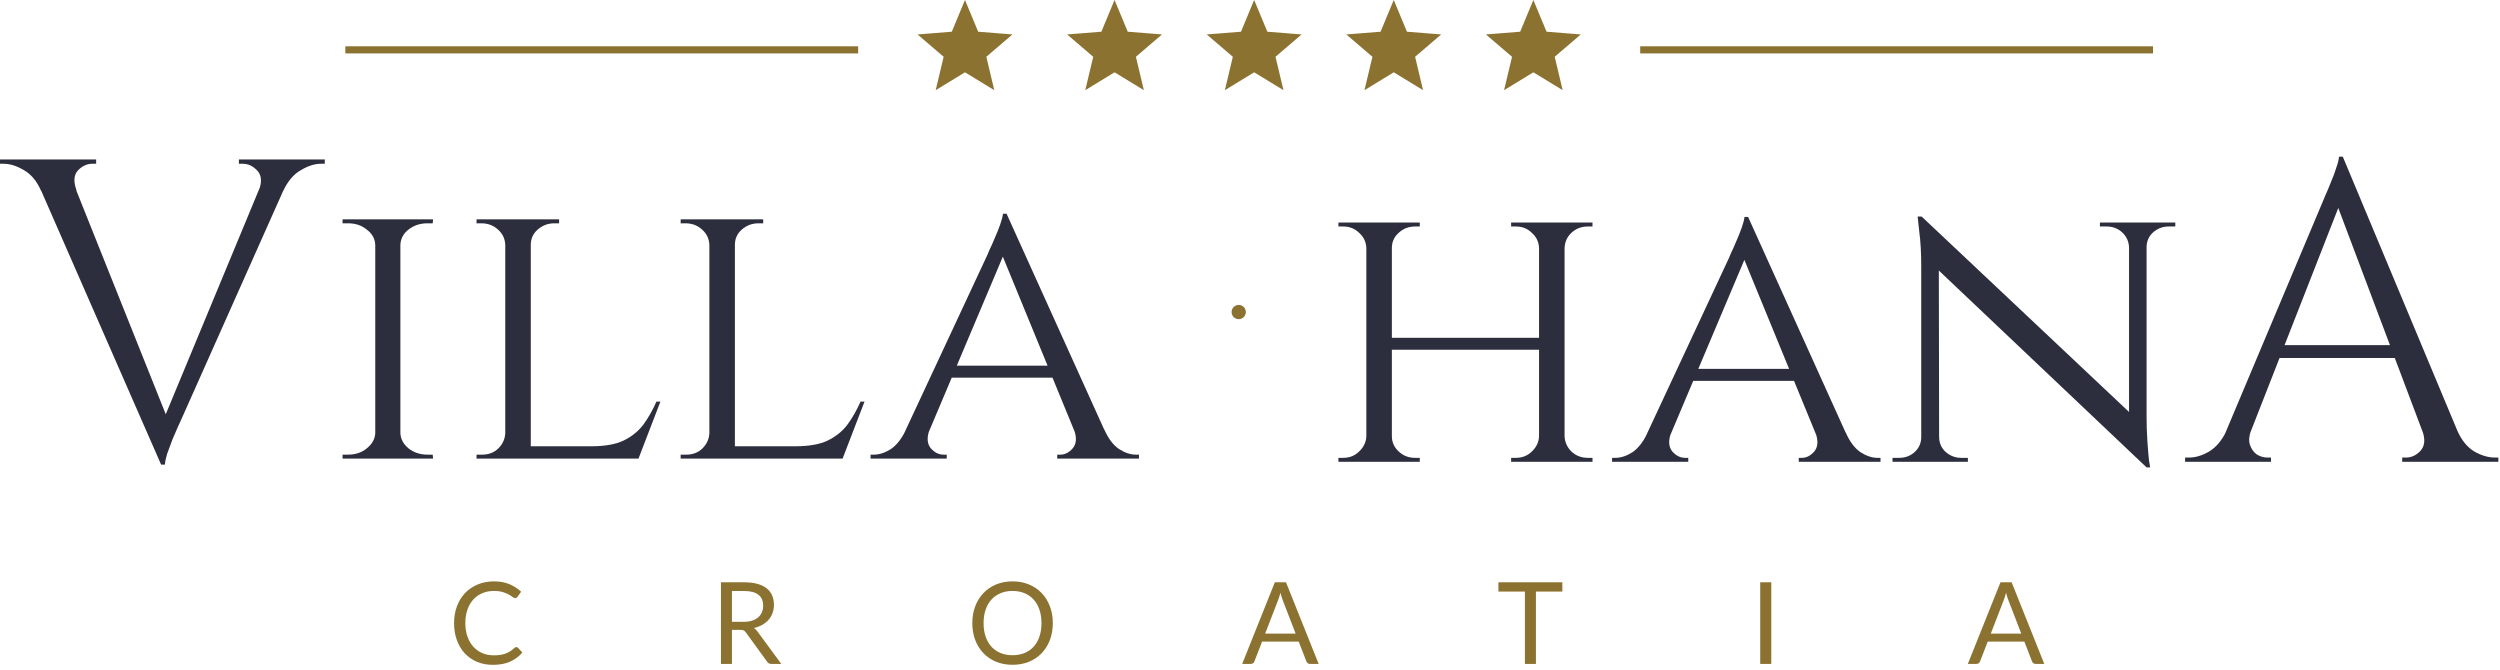<svg width="351" height="94" viewBox="0 0 351 94" fill="none" xmlns="http://www.w3.org/2000/svg">
<path d="M48.484 7L120.484 7" stroke="#8C7230"/>
<path d="M135.484 3.906L135.951 5.028L136.303 5.874L137.216 5.947L138.427 6.044L137.504 6.834L136.809 7.43L137.021 8.321L137.303 9.503L136.266 8.87L135.484 8.392L134.702 8.87L133.666 9.503L133.948 8.321L134.16 7.43L133.464 6.834L132.542 6.044L133.753 5.947L134.666 5.874L135.018 5.028L135.484 3.906Z" fill="#F1C644" stroke="#8C7230" stroke-width="3"/>
<path d="M156.484 3.906L156.951 5.028L157.303 5.874L158.216 5.947L159.427 6.044L158.504 6.834L157.809 7.43L158.021 8.321L158.303 9.503L157.266 8.87L156.484 8.392L155.702 8.87L154.666 9.503L154.948 8.321L155.16 7.43L154.464 6.834L153.542 6.044L154.753 5.947L155.666 5.874L156.018 5.028L156.484 3.906Z" fill="#F1C644" stroke="#8C7230" stroke-width="3"/>
<path d="M176.084 3.906L176.551 5.028L176.903 5.874L177.816 5.947L179.027 6.044L178.104 6.834L177.409 7.43L177.621 8.321L177.903 9.503L176.866 8.87L176.084 8.392L175.303 8.87L174.266 9.503L174.548 8.321L174.76 7.43L174.064 6.834L173.142 6.044L174.353 5.947L175.266 5.874L175.618 5.028L176.084 3.906Z" fill="#F1C644" stroke="#8C7230" stroke-width="3"/>
<path d="M195.684 3.906L196.151 5.028L196.503 5.874L197.416 5.947L198.627 6.044L197.704 6.834L197.009 7.43L197.221 8.321L197.503 9.503L196.466 8.87L195.684 8.392L194.902 8.87L193.866 9.503L194.148 8.321L194.36 7.43L193.664 6.834L192.742 6.044L193.953 5.947L194.866 5.874L195.218 5.028L195.684 3.906Z" fill="#F1C644" stroke="#8C7230" stroke-width="3"/>
<path d="M215.284 3.906L215.751 5.028L216.103 5.874L217.016 5.947L218.227 6.044L217.304 6.834L216.609 7.43L216.821 8.321L217.103 9.503L216.066 8.87L215.284 8.392L214.503 8.87L213.466 9.503L213.748 8.321L213.96 7.43L213.264 6.834L212.342 6.044L213.553 5.947L214.466 5.874L214.818 5.028L215.284 3.906Z" fill="#F1C644" stroke="#8C7230" stroke-width="3"/>
<path d="M230.284 7H302.284" stroke="#8C7230"/>
<path d="M22.62 65.232L4.02 22.752H9.12L23.82 59.532L22.62 65.232ZM22.62 65.232L22.08 61.032L38.04 22.572H41.64L25.38 59.052C25.38 59.052 25.26 59.312 25.02 59.832C24.82 60.312 24.56 60.912 24.24 61.632C23.96 62.352 23.7 63.052 23.46 63.732C23.26 64.412 23.16 64.912 23.16 65.232H22.62ZM36.36 26.712C36.8 25.512 36.72 24.592 36.12 23.952C35.52 23.312 34.84 22.992 34.08 22.992H33.54V22.392H45.6V22.992C45.6 22.992 45.5 22.992 45.3 22.992C45.14 22.992 45.06 22.992 45.06 22.992C44.18 22.992 43.24 23.292 42.24 23.892C41.24 24.452 40.42 25.412 39.78 26.772L36.36 26.712ZM10.74 26.712L5.76 26.772C5.16 25.412 4.36 24.452 3.36 23.892C2.36 23.292 1.4 22.992 0.48 22.992C0.48 22.992 0.4 22.992 0.24 22.992C0.08 22.992 0 22.992 0 22.992V22.392H13.5V22.992H12.96C12.2 22.992 11.52 23.312 10.92 23.952C10.36 24.592 10.3 25.512 10.74 26.712Z" fill="#2C2E3D"/>
<path d="M56.214 30.792V64.392H52.686V30.792H56.214ZM52.854 60.808V64.392H48.094V63.832C48.094 63.832 48.225 63.832 48.486 63.832C48.747 63.832 48.878 63.832 48.878 63.832C49.923 63.832 50.801 63.533 51.51 62.936C52.257 62.339 52.649 61.629 52.686 60.808H52.854ZM56.046 60.808H56.214C56.251 61.629 56.625 62.339 57.334 62.936C58.081 63.533 58.977 63.832 60.022 63.832C60.022 63.832 60.134 63.832 60.358 63.832C60.619 63.832 60.75 63.832 60.75 63.832L60.806 64.392H56.046V60.808ZM56.046 34.376V30.792H60.806L60.75 31.352C60.75 31.352 60.619 31.352 60.358 31.352C60.134 31.352 60.022 31.352 60.022 31.352C58.977 31.352 58.081 31.651 57.334 32.248C56.625 32.808 56.251 33.517 56.214 34.376H56.046ZM52.854 34.376H52.686C52.649 33.517 52.257 32.808 51.51 32.248C50.801 31.651 49.923 31.352 48.878 31.352C48.841 31.352 48.691 31.352 48.43 31.352C48.206 31.352 48.094 31.352 48.094 31.352V30.792H52.854V34.376Z" fill="#2C2E3D"/>
<path d="M74.523 30.792V64.392H70.939V30.792H74.523ZM89.587 62.656L89.475 64.392H74.411V62.656H89.587ZM92.723 56.384L89.643 64.392H81.131L83.035 62.656C84.901 62.656 86.395 62.395 87.515 61.872C88.672 61.312 89.605 60.565 90.315 59.632C91.024 58.661 91.64 57.579 92.163 56.384H92.723ZM71.051 60.808L71.779 64.392H66.907V63.832C66.907 63.832 67.037 63.832 67.299 63.832C67.56 63.832 67.691 63.832 67.691 63.832C68.624 63.832 69.389 63.533 69.987 62.936C70.584 62.339 70.901 61.629 70.939 60.808H71.051ZM74.355 34.376V30.792H78.499V31.352C78.499 31.352 78.387 31.352 78.163 31.352C77.939 31.352 77.827 31.352 77.827 31.352C76.931 31.352 76.147 31.651 75.475 32.248C74.84 32.808 74.523 33.517 74.523 34.376H74.355ZM71.051 34.376H70.939C70.901 33.517 70.565 32.808 69.931 32.248C69.296 31.651 68.512 31.352 67.579 31.352C67.579 31.352 67.467 31.352 67.243 31.352C67.019 31.352 66.907 31.352 66.907 31.352V30.792H71.051V34.376Z" fill="#2C2E3D"/>
<path d="M103.179 30.792V64.392H99.595V30.792H103.179ZM118.243 62.656L118.131 64.392H103.067V62.656H118.243ZM121.379 56.384L118.299 64.392H109.787L111.691 62.656C113.557 62.656 115.051 62.395 116.171 61.872C117.328 61.312 118.261 60.565 118.971 59.632C119.68 58.661 120.296 57.579 120.819 56.384H121.379ZM99.707 60.808L100.435 64.392H95.563V63.832C95.563 63.832 95.694 63.832 95.955 63.832C96.216 63.832 96.347 63.832 96.347 63.832C97.28 63.832 98.046 63.533 98.643 62.936C99.24 62.339 99.558 61.629 99.595 60.808H99.707ZM103.011 34.376V30.792H107.155V31.352C107.155 31.352 107.043 31.352 106.819 31.352C106.595 31.352 106.483 31.352 106.483 31.352C105.587 31.352 104.803 31.651 104.131 32.248C103.496 32.808 103.179 33.517 103.179 34.376H103.011ZM99.707 34.376H99.595C99.558 33.517 99.222 32.808 98.587 32.248C97.952 31.651 97.168 31.352 96.235 31.352C96.235 31.352 96.123 31.352 95.899 31.352C95.675 31.352 95.563 31.352 95.563 31.352V30.792H99.707V34.376Z" fill="#2C2E3D"/>
<path d="M141.322 30.008L156.722 64.056H152.298L140.37 34.992L141.322 30.008ZM130.514 60.304C130.104 61.424 130.16 62.301 130.682 62.936C131.205 63.533 131.802 63.832 132.474 63.832H132.922V64.392H122.226V63.832C122.226 63.832 122.301 63.832 122.45 63.832C122.6 63.832 122.674 63.832 122.674 63.832C123.458 63.832 124.261 63.571 125.082 63.048C125.904 62.488 126.613 61.573 127.21 60.304H130.514ZM141.322 30.008L141.714 33.872L128.89 64.224H125.362L138.634 35.776C138.634 35.776 138.728 35.552 138.914 35.104C139.138 34.656 139.381 34.115 139.642 33.48C139.941 32.808 140.202 32.155 140.426 31.52C140.65 30.885 140.781 30.381 140.818 30.008H141.322ZM147.93 51.344V53.024H133.09V51.344H147.93ZM150.786 60.304H155.042C155.602 61.573 156.293 62.488 157.114 63.048C157.936 63.571 158.72 63.832 159.466 63.832C159.466 63.832 159.541 63.832 159.69 63.832C159.84 63.832 159.914 63.832 159.914 63.832V64.392H148.434V63.832H148.882C149.517 63.832 150.096 63.533 150.618 62.936C151.141 62.301 151.197 61.424 150.786 60.304Z" fill="#2C2E3D"/>
<circle cx="173.914" cy="43.812" r="1" fill="#8C7230"/>
<path d="M219.666 31.24V64.84H216.082V31.24H219.666ZM195.418 31.24V64.84H191.834V31.24H195.418ZM216.642 47.424V49.104H194.802V47.424H216.642ZM192.002 61.256V64.84H187.914V64.28C187.914 64.28 188.026 64.28 188.25 64.28C188.474 64.28 188.586 64.28 188.586 64.28C189.482 64.28 190.229 63.981 190.826 63.384C191.461 62.787 191.797 62.077 191.834 61.256H192.002ZM195.25 61.256H195.418C195.418 62.077 195.736 62.787 196.37 63.384C197.005 63.981 197.77 64.28 198.666 64.28C198.666 64.28 198.778 64.28 199.002 64.28C199.226 64.28 199.338 64.28 199.338 64.28V64.84H195.25V61.256ZM195.25 34.824V31.24H199.338V31.8C199.338 31.8 199.226 31.8 199.002 31.8C198.778 31.8 198.666 31.8 198.666 31.8C197.77 31.8 197.005 32.099 196.37 32.696C195.736 33.256 195.418 33.965 195.418 34.824H195.25ZM192.002 34.824H191.834C191.797 33.965 191.461 33.256 190.826 32.696C190.229 32.099 189.482 31.8 188.586 31.8C188.586 31.8 188.474 31.8 188.25 31.8C188.026 31.8 187.914 31.8 187.914 31.8V31.24H192.002V34.824ZM216.25 61.256V64.84H212.162V64.28C212.162 64.28 212.274 64.28 212.498 64.28C212.722 64.28 212.834 64.28 212.834 64.28C213.73 64.28 214.477 63.981 215.074 63.384C215.709 62.787 216.045 62.077 216.082 61.256H216.25ZM219.498 61.256H219.666C219.704 62.077 220.021 62.787 220.618 63.384C221.253 63.981 222.018 64.28 222.914 64.28C222.914 64.28 223.026 64.28 223.25 64.28C223.474 64.28 223.586 64.28 223.586 64.28V64.84H219.498V61.256ZM219.498 34.824V31.24H223.586V31.8C223.586 31.8 223.474 31.8 223.25 31.8C223.026 31.8 222.914 31.8 222.914 31.8C222.018 31.8 221.253 32.099 220.618 32.696C220.021 33.256 219.704 33.965 219.666 34.824H219.498ZM216.25 34.824H216.082C216.045 33.965 215.709 33.256 215.074 32.696C214.477 32.099 213.73 31.8 212.834 31.8C212.834 31.8 212.722 31.8 212.498 31.8C212.274 31.8 212.162 31.8 212.162 31.8V31.24H216.25V34.824Z" fill="#2C2E3D"/>
<path d="M245.432 30.456L260.832 64.504H256.408L244.48 35.44L245.432 30.456ZM234.624 60.752C234.213 61.872 234.269 62.749 234.792 63.384C235.314 63.981 235.912 64.28 236.584 64.28H237.032V64.84H226.336V64.28C226.336 64.28 226.41 64.28 226.56 64.28C226.709 64.28 226.784 64.28 226.784 64.28C227.568 64.28 228.37 64.019 229.192 63.496C230.013 62.936 230.722 62.021 231.32 60.752H234.624ZM245.432 30.456L245.824 34.32L233 64.672H229.472L242.744 36.224C242.744 36.224 242.837 36 243.024 35.552C243.248 35.104 243.49 34.563 243.752 33.928C244.05 33.256 244.312 32.603 244.536 31.968C244.76 31.333 244.89 30.829 244.928 30.456H245.432ZM252.04 51.792V53.472H237.2V51.792H252.04ZM254.896 60.752H259.152C259.712 62.021 260.402 62.936 261.224 63.496C262.045 64.019 262.829 64.28 263.576 64.28C263.576 64.28 263.65 64.28 263.8 64.28C263.949 64.28 264.024 64.28 264.024 64.28V64.84H252.544V64.28H252.992C253.626 64.28 254.205 63.981 254.728 63.384C255.25 62.749 255.306 61.872 254.896 60.752Z" fill="#2C2E3D"/>
<path d="M269.796 30.4L300.82 59.632L301.38 65.624L270.356 36.224L269.796 30.4ZM269.908 61.368V64.84H265.708V64.28C265.708 64.28 265.858 64.28 266.156 64.28C266.492 64.28 266.66 64.28 266.66 64.28C267.519 64.28 268.247 64 268.844 63.44C269.442 62.88 269.74 62.189 269.74 61.368H269.908ZM272.26 61.368C272.26 62.189 272.559 62.88 273.156 63.44C273.791 64 274.519 64.28 275.34 64.28C275.34 64.28 275.49 64.28 275.788 64.28C276.124 64.28 276.292 64.28 276.292 64.28V64.84H272.092V61.368H272.26ZM269.796 30.4L272.204 33.536L272.26 64.84H269.74V37.4C269.74 35.496 269.647 33.853 269.46 32.472C269.311 31.091 269.236 30.4 269.236 30.4H269.796ZM301.38 31.24V58.456C301.38 59.651 301.418 60.808 301.492 61.928C301.567 63.011 301.642 63.907 301.716 64.616C301.828 65.288 301.884 65.624 301.884 65.624H301.38L298.916 62.656V31.24H301.38ZM301.212 34.712V31.24H305.412V31.8C305.412 31.8 305.244 31.8 304.908 31.8C304.61 31.8 304.46 31.8 304.46 31.8C303.639 31.8 302.911 32.08 302.276 32.64C301.679 33.2 301.38 33.891 301.38 34.712H301.212ZM298.916 34.712C298.879 33.891 298.562 33.2 297.964 32.64C297.367 32.08 296.639 31.8 295.78 31.8C295.78 31.8 295.612 31.8 295.276 31.8C294.978 31.8 294.828 31.8 294.828 31.8V31.24H299.028V34.712H298.916Z" fill="#2C2E3D"/>
<path d="M328.929 22L346.689 64.48H341.589L327.729 27.7L328.929 22ZM316.029 60.46C315.749 61.26 315.709 61.94 315.909 62.5C316.109 63.06 316.429 63.5 316.869 63.82C317.349 64.1 317.829 64.24 318.309 64.24H318.849V64.84H306.789V64.24C306.789 64.24 306.889 64.24 307.089 64.24C307.249 64.24 307.329 64.24 307.329 64.24C308.249 64.24 309.189 63.96 310.149 63.4C311.149 62.8 311.969 61.82 312.609 60.46H316.029ZM328.929 22L329.469 26.2L314.409 64.66H310.809L326.169 28.18C326.169 28.18 326.269 27.94 326.469 27.46C326.709 26.94 326.969 26.32 327.249 25.6C327.569 24.88 327.829 24.18 328.029 23.5C328.269 22.82 328.389 22.32 328.389 22H328.929ZM337.389 48.46V50.26H318.609V48.46H337.389ZM340.089 60.46H345.009C345.609 61.82 346.409 62.8 347.409 63.4C348.409 63.96 349.369 64.24 350.289 64.24C350.289 64.24 350.369 64.24 350.529 64.24C350.689 64.24 350.769 64.24 350.769 64.24V64.84H337.269V64.24H337.809C338.569 64.24 339.249 63.92 339.849 63.28C340.449 62.6 340.529 61.66 340.089 60.46Z" fill="#2C2E3D"/>
<path d="M72.502 90.848C72.587 90.848 72.662 90.883 72.726 90.952L73.342 91.616C72.872 92.16 72.302 92.584 71.63 92.888C70.963 93.192 70.155 93.344 69.206 93.344C68.384 93.344 67.638 93.203 66.966 92.92C66.294 92.632 65.72 92.232 65.246 91.72C64.771 91.203 64.403 90.584 64.142 89.864C63.88 89.144 63.75 88.352 63.75 87.488C63.75 86.624 63.886 85.832 64.158 85.112C64.43 84.392 64.811 83.773 65.302 83.256C65.798 82.739 66.39 82.339 67.078 82.056C67.766 81.768 68.526 81.624 69.358 81.624C70.174 81.624 70.894 81.755 71.518 82.016C72.142 82.277 72.691 82.632 73.166 83.08L72.654 83.792C72.622 83.845 72.579 83.891 72.526 83.928C72.478 83.96 72.411 83.976 72.326 83.976C72.23 83.976 72.112 83.925 71.974 83.824C71.835 83.717 71.654 83.6 71.43 83.472C71.206 83.344 70.926 83.229 70.59 83.128C70.254 83.021 69.84 82.968 69.35 82.968C68.758 82.968 68.216 83.072 67.726 83.28C67.235 83.483 66.811 83.779 66.454 84.168C66.102 84.557 65.827 85.032 65.63 85.592C65.432 86.152 65.334 86.784 65.334 87.488C65.334 88.203 65.435 88.84 65.638 89.4C65.846 89.96 66.126 90.435 66.478 90.824C66.835 91.208 67.254 91.501 67.734 91.704C68.219 91.907 68.742 92.008 69.302 92.008C69.643 92.008 69.95 91.989 70.222 91.952C70.499 91.909 70.752 91.845 70.982 91.76C71.216 91.675 71.432 91.568 71.63 91.44C71.832 91.307 72.032 91.149 72.23 90.968C72.32 90.888 72.411 90.848 72.502 90.848Z" fill="#8C7230"/>
<path d="M104.397 87.304C104.845 87.304 105.24 87.251 105.581 87.144C105.928 87.032 106.216 86.877 106.445 86.68C106.68 86.477 106.856 86.237 106.973 85.96C107.091 85.683 107.149 85.376 107.149 85.04C107.149 84.357 106.925 83.843 106.477 83.496C106.029 83.149 105.357 82.976 104.461 82.976H102.765V87.304H104.397ZM109.693 93.216H108.317C108.035 93.216 107.827 93.107 107.693 92.888L104.717 88.792C104.627 88.664 104.528 88.573 104.421 88.52C104.32 88.461 104.16 88.432 103.941 88.432H102.765V93.216H101.221V81.752H104.461C105.187 81.752 105.813 81.827 106.341 81.976C106.869 82.12 107.304 82.331 107.645 82.608C107.992 82.885 108.248 83.221 108.413 83.616C108.579 84.005 108.661 84.443 108.661 84.928C108.661 85.333 108.597 85.712 108.469 86.064C108.341 86.416 108.155 86.733 107.909 87.016C107.669 87.293 107.373 87.531 107.021 87.728C106.675 87.925 106.28 88.075 105.837 88.176C106.035 88.288 106.205 88.451 106.349 88.664L109.693 93.216Z" fill="#8C7230"/>
<path d="M147.815 87.488C147.815 88.347 147.679 89.136 147.407 89.856C147.135 90.571 146.751 91.187 146.255 91.704C145.759 92.221 145.162 92.624 144.463 92.912C143.77 93.195 143.002 93.336 142.159 93.336C141.316 93.336 140.548 93.195 139.855 92.912C139.162 92.624 138.567 92.221 138.071 91.704C137.575 91.187 137.191 90.571 136.919 89.856C136.647 89.136 136.511 88.347 136.511 87.488C136.511 86.629 136.647 85.843 136.919 85.128C137.191 84.408 137.575 83.789 138.071 83.272C138.567 82.749 139.162 82.344 139.855 82.056C140.548 81.768 141.316 81.624 142.159 81.624C143.002 81.624 143.77 81.768 144.463 82.056C145.162 82.344 145.759 82.749 146.255 83.272C146.751 83.789 147.135 84.408 147.407 85.128C147.679 85.843 147.815 86.629 147.815 87.488ZM146.223 87.488C146.223 86.784 146.127 86.152 145.935 85.592C145.743 85.032 145.471 84.56 145.119 84.176C144.767 83.787 144.34 83.488 143.839 83.28C143.338 83.072 142.778 82.968 142.159 82.968C141.546 82.968 140.988 83.072 140.487 83.28C139.986 83.488 139.556 83.787 139.199 84.176C138.847 84.56 138.575 85.032 138.383 85.592C138.191 86.152 138.095 86.784 138.095 87.488C138.095 88.192 138.191 88.824 138.383 89.384C138.575 89.939 138.847 90.411 139.199 90.8C139.556 91.184 139.986 91.48 140.487 91.688C140.988 91.891 141.546 91.992 142.159 91.992C142.778 91.992 143.338 91.891 143.839 91.688C144.34 91.48 144.767 91.184 145.119 90.8C145.471 90.411 145.743 89.939 145.935 89.384C146.127 88.824 146.223 88.192 146.223 87.488Z" fill="#8C7230"/>
<path d="M181.907 88.96L180.107 84.296C180.053 84.157 179.997 83.997 179.939 83.816C179.88 83.629 179.824 83.432 179.771 83.224C179.659 83.656 179.544 84.016 179.427 84.304L177.627 88.96H181.907ZM185.139 93.216H183.939C183.8 93.216 183.688 93.181 183.603 93.112C183.517 93.043 183.453 92.955 183.411 92.848L182.339 90.08H177.195L176.123 92.848C176.091 92.944 176.029 93.029 175.939 93.104C175.848 93.179 175.736 93.216 175.603 93.216H174.403L178.987 81.752H180.555L185.139 93.216Z" fill="#8C7230"/>
<path d="M219.354 83.056H215.642V93.216H214.098V83.056H210.378V81.752H219.354V83.056Z" fill="#8C7230"/>
<path d="M248.687 93.216H247.135V81.752H248.687V93.216Z" fill="#8C7230"/>
<path d="M283.787 88.96L281.987 84.296C281.934 84.157 281.878 83.997 281.819 83.816C281.761 83.629 281.705 83.432 281.651 83.224C281.539 83.656 281.425 84.016 281.307 84.304L279.507 88.96H283.787ZM287.019 93.216H285.819C285.681 93.216 285.569 93.181 285.483 93.112C285.398 93.043 285.334 92.955 285.291 92.848L284.219 90.08H279.075L278.003 92.848C277.971 92.944 277.91 93.029 277.819 93.104C277.729 93.179 277.617 93.216 277.483 93.216H276.283L280.867 81.752H282.435L287.019 93.216Z" fill="#8C7230"/>
</svg>
